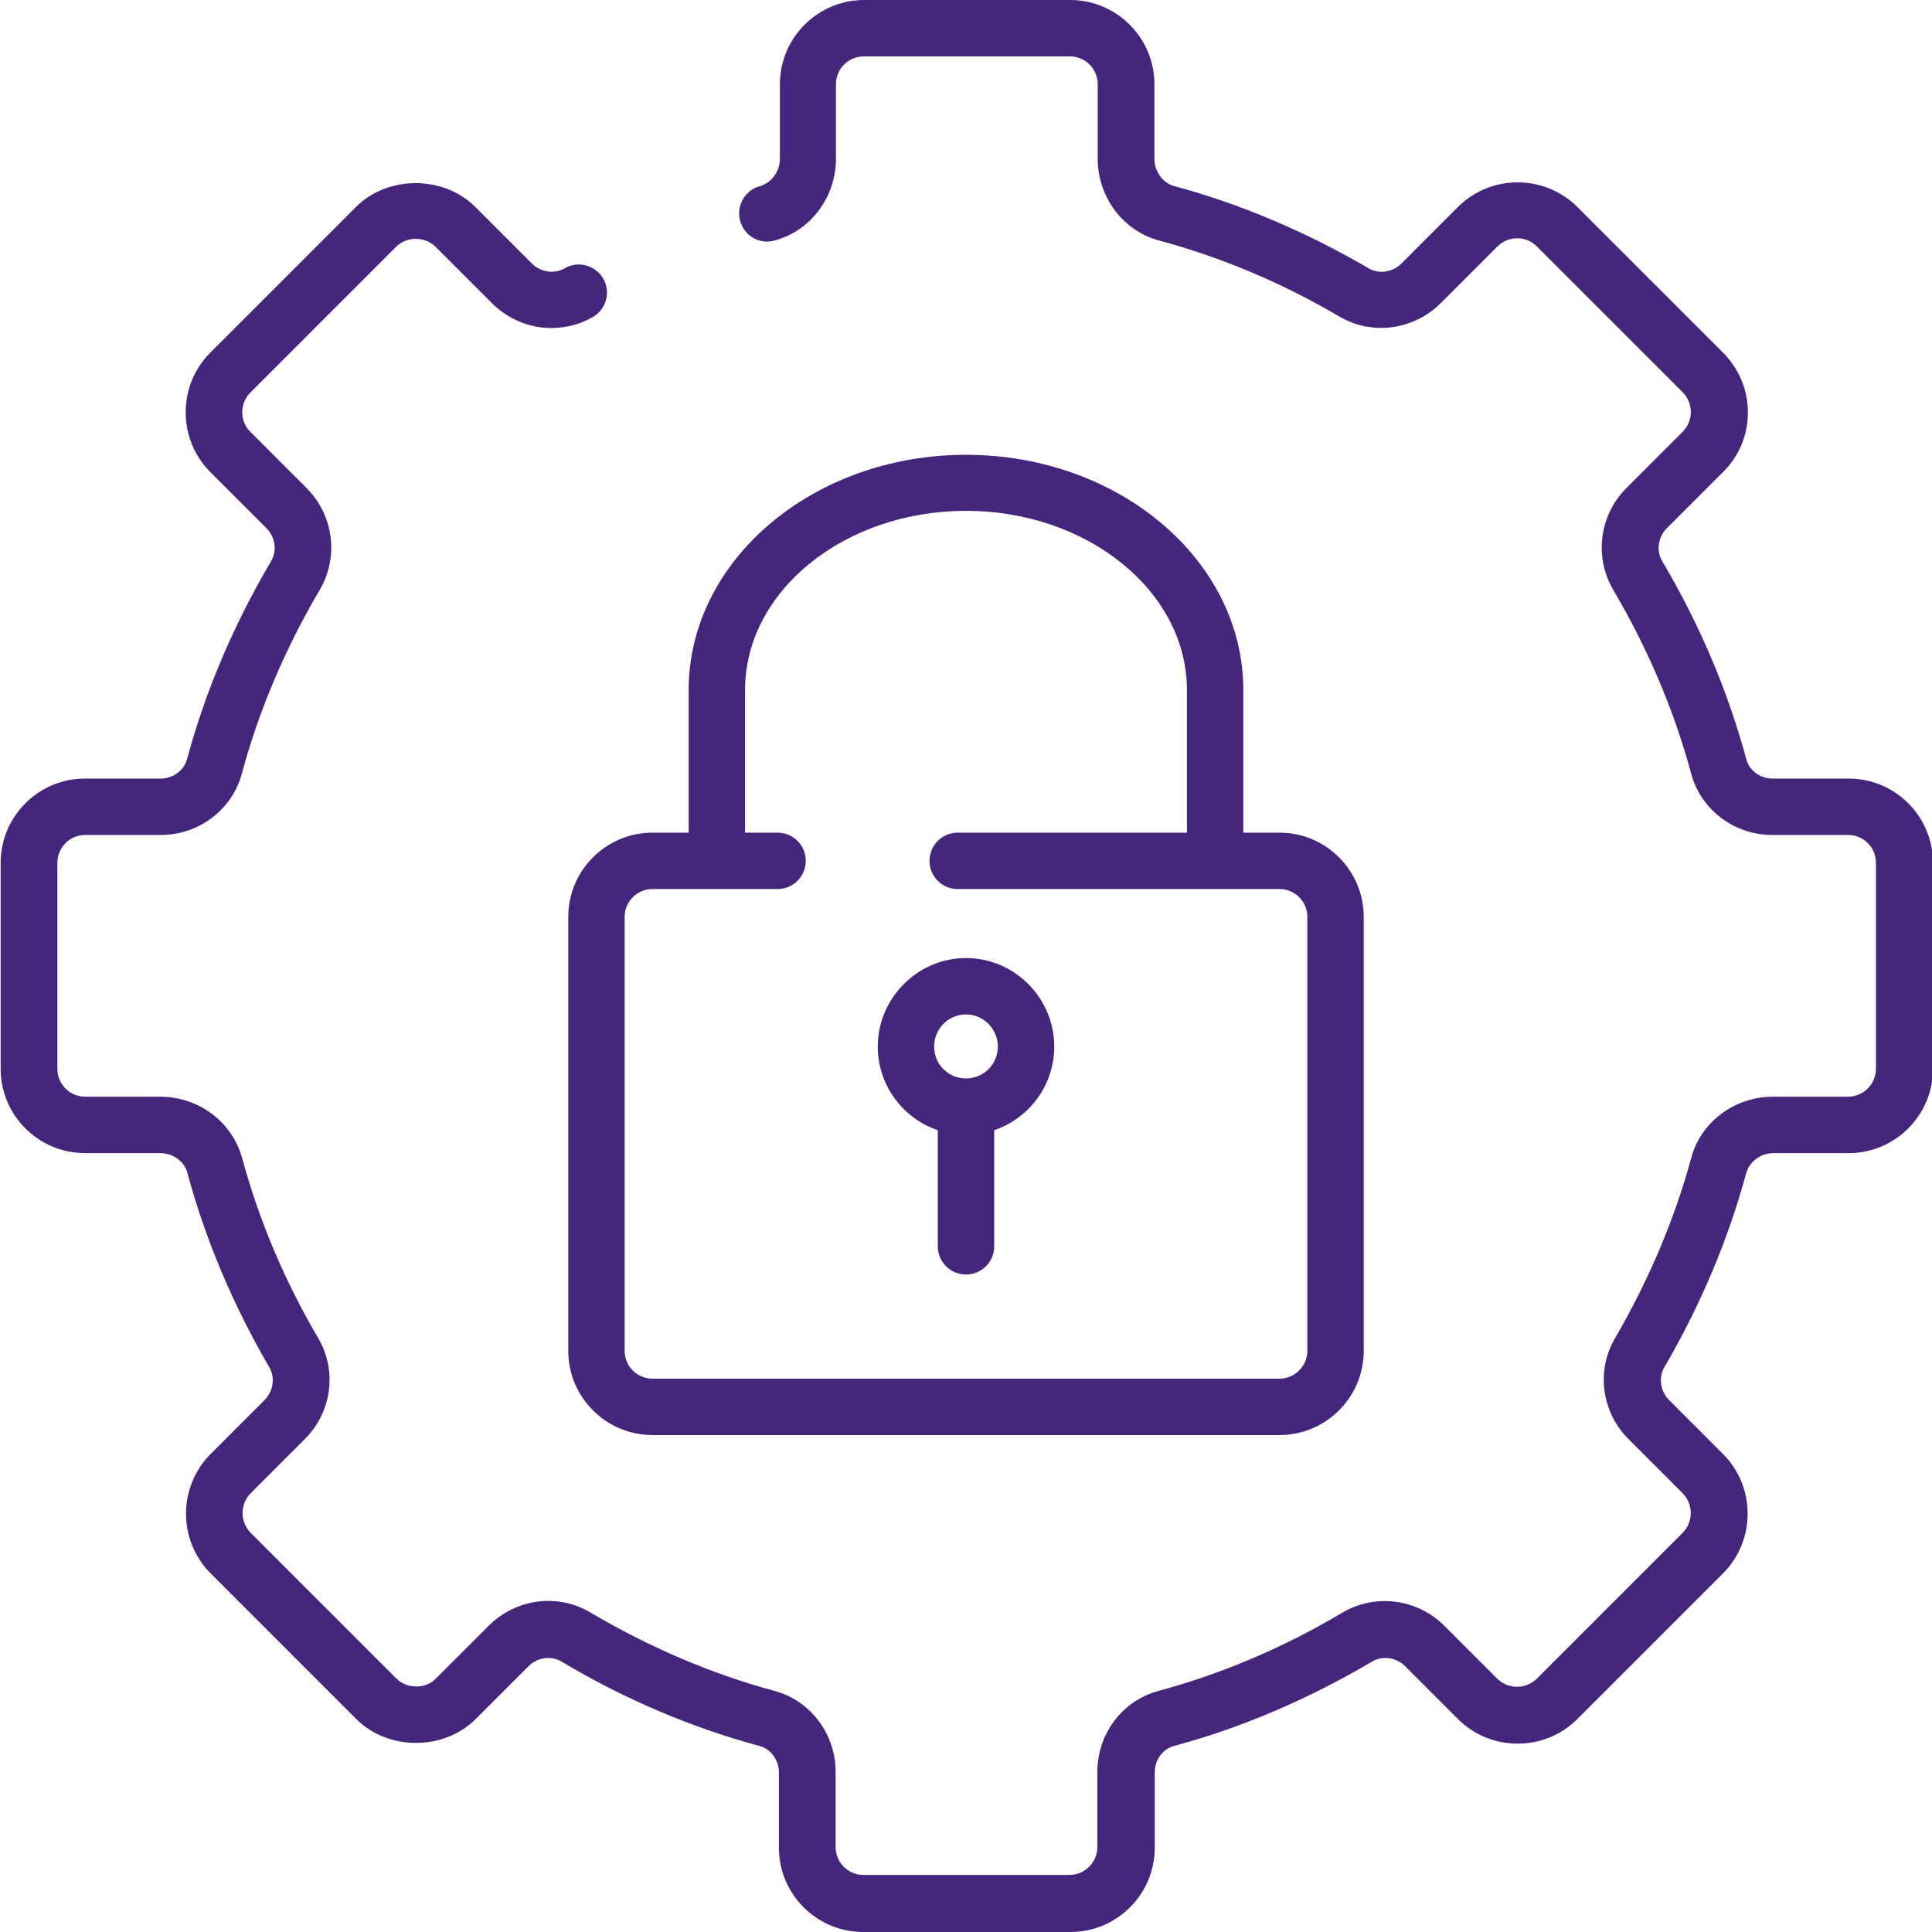 <?xml version="1.0" encoding="UTF-8"?>
<svg id="Layer_2" xmlns="http://www.w3.org/2000/svg" viewBox="0 0 58.24 58.24">
  <defs>
    <style>
      .cls-1 {
        fill: #46267d;
        stroke-width: 0px;
      }
    </style>
  </defs>
  <g id="Ikoner">
    <g>
      <path class="cls-1" d="M38.57,43.26h-18.9c-1.4,0-2.54-1.14-2.54-2.54v-13.08c0-1.4,1.14-2.54,2.54-2.54h3.77c.47,0,.85.38.85.85s-.38.85-.85.85h-3.77c-.47,0-.84.38-.84.84v13.08c0,.47.38.84.84.84h18.9c.46,0,.84-.38.84-.84v-13.08c0-.47-.38-.84-.84-.84h-9.7c-.47,0-.85-.38-.85-.85s.38-.85.85-.85h9.7c1.4,0,2.54,1.14,2.54,2.54v13.08c0,1.4-1.14,2.54-2.54,2.54Z" />
      <path class="cls-1" d="M36.63,26.72c-.47,0-.85-.38-.85-.85v-5.07c0-2.97-2.99-5.4-6.66-5.4s-6.66,2.42-6.66,5.4v5.07c0,.47-.38.85-.85.85s-.85-.38-.85-.85v-5.07c0-3.91,3.75-7.09,8.36-7.09s8.36,3.18,8.36,7.09v5.07c0,.47-.38.85-.85.85Z" />
      <path class="cls-1" d="M29.12,34.21c-1.47,0-2.66-1.2-2.66-2.66s1.2-2.67,2.66-2.67,2.66,1.2,2.66,2.67-1.2,2.66-2.66,2.66ZM29.12,30.58c-.53,0-.96.43-.96.97s.43.96.96.96.96-.43.96-.96-.43-.97-.96-.97Z" />
      <path class="cls-1" d="M29.12,38.42c-.47,0-.85-.38-.85-.85v-3.79c0-.47.38-.85.85-.85s.85.38.85.85v3.79c0,.47-.38.85-.85.85Z" />
      <path class="cls-1" d="M32.23,58.24h-6.21c-1.4,0-2.54-1.14-2.54-2.54v-2.27c0-.38-.25-.71-.59-.8-2.04-.55-4.05-1.4-5.96-2.54-.32-.19-.73-.13-1,.14l-1.59,1.59c-.96.96-2.64.96-3.6,0l-4.39-4.39c-.99-.99-.99-2.61,0-3.6l1.62-1.62c.27-.27.33-.68.15-.99-1.1-1.89-1.93-3.86-2.47-5.86-.09-.35-.43-.6-.83-.6h-2.26c-1.4,0-2.54-1.14-2.54-2.54v-6.21c0-1.4,1.14-2.54,2.54-2.54h2.28c.38,0,.71-.25.8-.59.55-2.04,1.4-4.04,2.53-5.96.19-.32.13-.73-.14-1l-1.69-1.69c-.99-.99-.99-2.61,0-3.6l4.39-4.39c.96-.96,2.64-.96,3.6,0l1.7,1.7c.14.14.33.23.53.25.16.01.32-.02.46-.1.4-.24.92-.1,1.16.3.24.4.1.93-.3,1.16-.44.26-.95.37-1.47.33-.59-.05-1.16-.32-1.58-.74l-1.7-1.7c-.32-.32-.87-.32-1.19,0l-4.39,4.39c-.33.33-.33.87,0,1.19l1.69,1.69c.82.82.98,2.08.4,3.07-1.05,1.78-1.84,3.65-2.35,5.54-.29,1.09-1.3,1.85-2.44,1.85h-2.28c-.47,0-.84.38-.84.84v6.21c0,.47.38.84.84.84h2.26c1.16,0,2.17.76,2.47,1.85.5,1.85,1.27,3.69,2.3,5.44.57.98.4,2.23-.42,3.04l-1.62,1.62c-.33.33-.33.87,0,1.2l4.39,4.39c.32.32.88.32,1.19,0l1.59-1.59c.82-.82,2.08-.99,3.07-.4,1.78,1.05,3.65,1.85,5.54,2.36,1.09.29,1.85,1.3,1.85,2.44v2.27c0,.47.38.84.84.84h6.21c.46,0,.84-.38.84-.84v-2.27c0-1.15.76-2.15,1.85-2.44,1.89-.51,3.76-1.3,5.54-2.36.99-.58,2.25-.42,3.07.4l1.59,1.59c.33.33.87.33,1.2,0l4.39-4.39c.33-.33.33-.87,0-1.2l-1.62-1.62c-.82-.81-.99-2.07-.42-3.04,1.02-1.76,1.8-3.59,2.3-5.44.29-1.09,1.31-1.85,2.47-1.85h2.26c.46,0,.84-.38.84-.84v-6.21c0-.47-.38-.84-.84-.84h-2.29c-1.14,0-2.15-.76-2.44-1.85-.51-1.89-1.3-3.76-2.35-5.54-.58-.99-.42-2.25.4-3.07l1.69-1.69c.16-.16.25-.37.25-.6s-.09-.44-.25-.6l-4.39-4.39c-.33-.33-.86-.33-1.19,0l-1.7,1.7c-.82.82-2.07.99-3.05.42-1.75-1.03-3.59-1.8-5.45-2.3-1.09-.29-1.85-1.31-1.85-2.47v-2.24c0-.47-.38-.84-.84-.84h-6.21c-.47,0-.84.38-.84.84v2.24c0,1.16-.76,2.18-1.85,2.47-.45.13-.92-.14-1.04-.6-.12-.45.15-.92.6-1.04.35-.1.6-.44.6-.83v-2.24c0-1.4,1.14-2.54,2.54-2.54h6.21c1.4,0,2.54,1.14,2.54,2.54v2.24c0,.39.25.74.6.83,2,.54,3.98,1.38,5.86,2.48.31.18.72.12.99-.15l1.7-1.7c.99-.99,2.61-.99,3.6,0l4.39,4.39c.48.48.75,1.12.75,1.8s-.26,1.32-.75,1.8l-1.69,1.69c-.27.27-.33.68-.14,1,1.13,1.91,1.98,3.92,2.53,5.96.09.35.42.59.8.59h2.29c1.4,0,2.54,1.14,2.54,2.54v6.21c0,1.4-1.14,2.54-2.54,2.54h-2.26c-.39,0-.73.25-.83.6-.54,2-1.37,3.97-2.47,5.86-.18.31-.12.72.15.99l1.62,1.62c.99.99.99,2.61,0,3.6l-4.39,4.39c-.99.99-2.61.99-3.6,0l-1.59-1.59c-.27-.27-.69-.33-1-.14-1.92,1.13-3.92,1.99-5.96,2.54-.35.09-.59.42-.59.8v2.27c0,1.4-1.14,2.54-2.54,2.54Z" />
    </g>
  </g>
</svg>